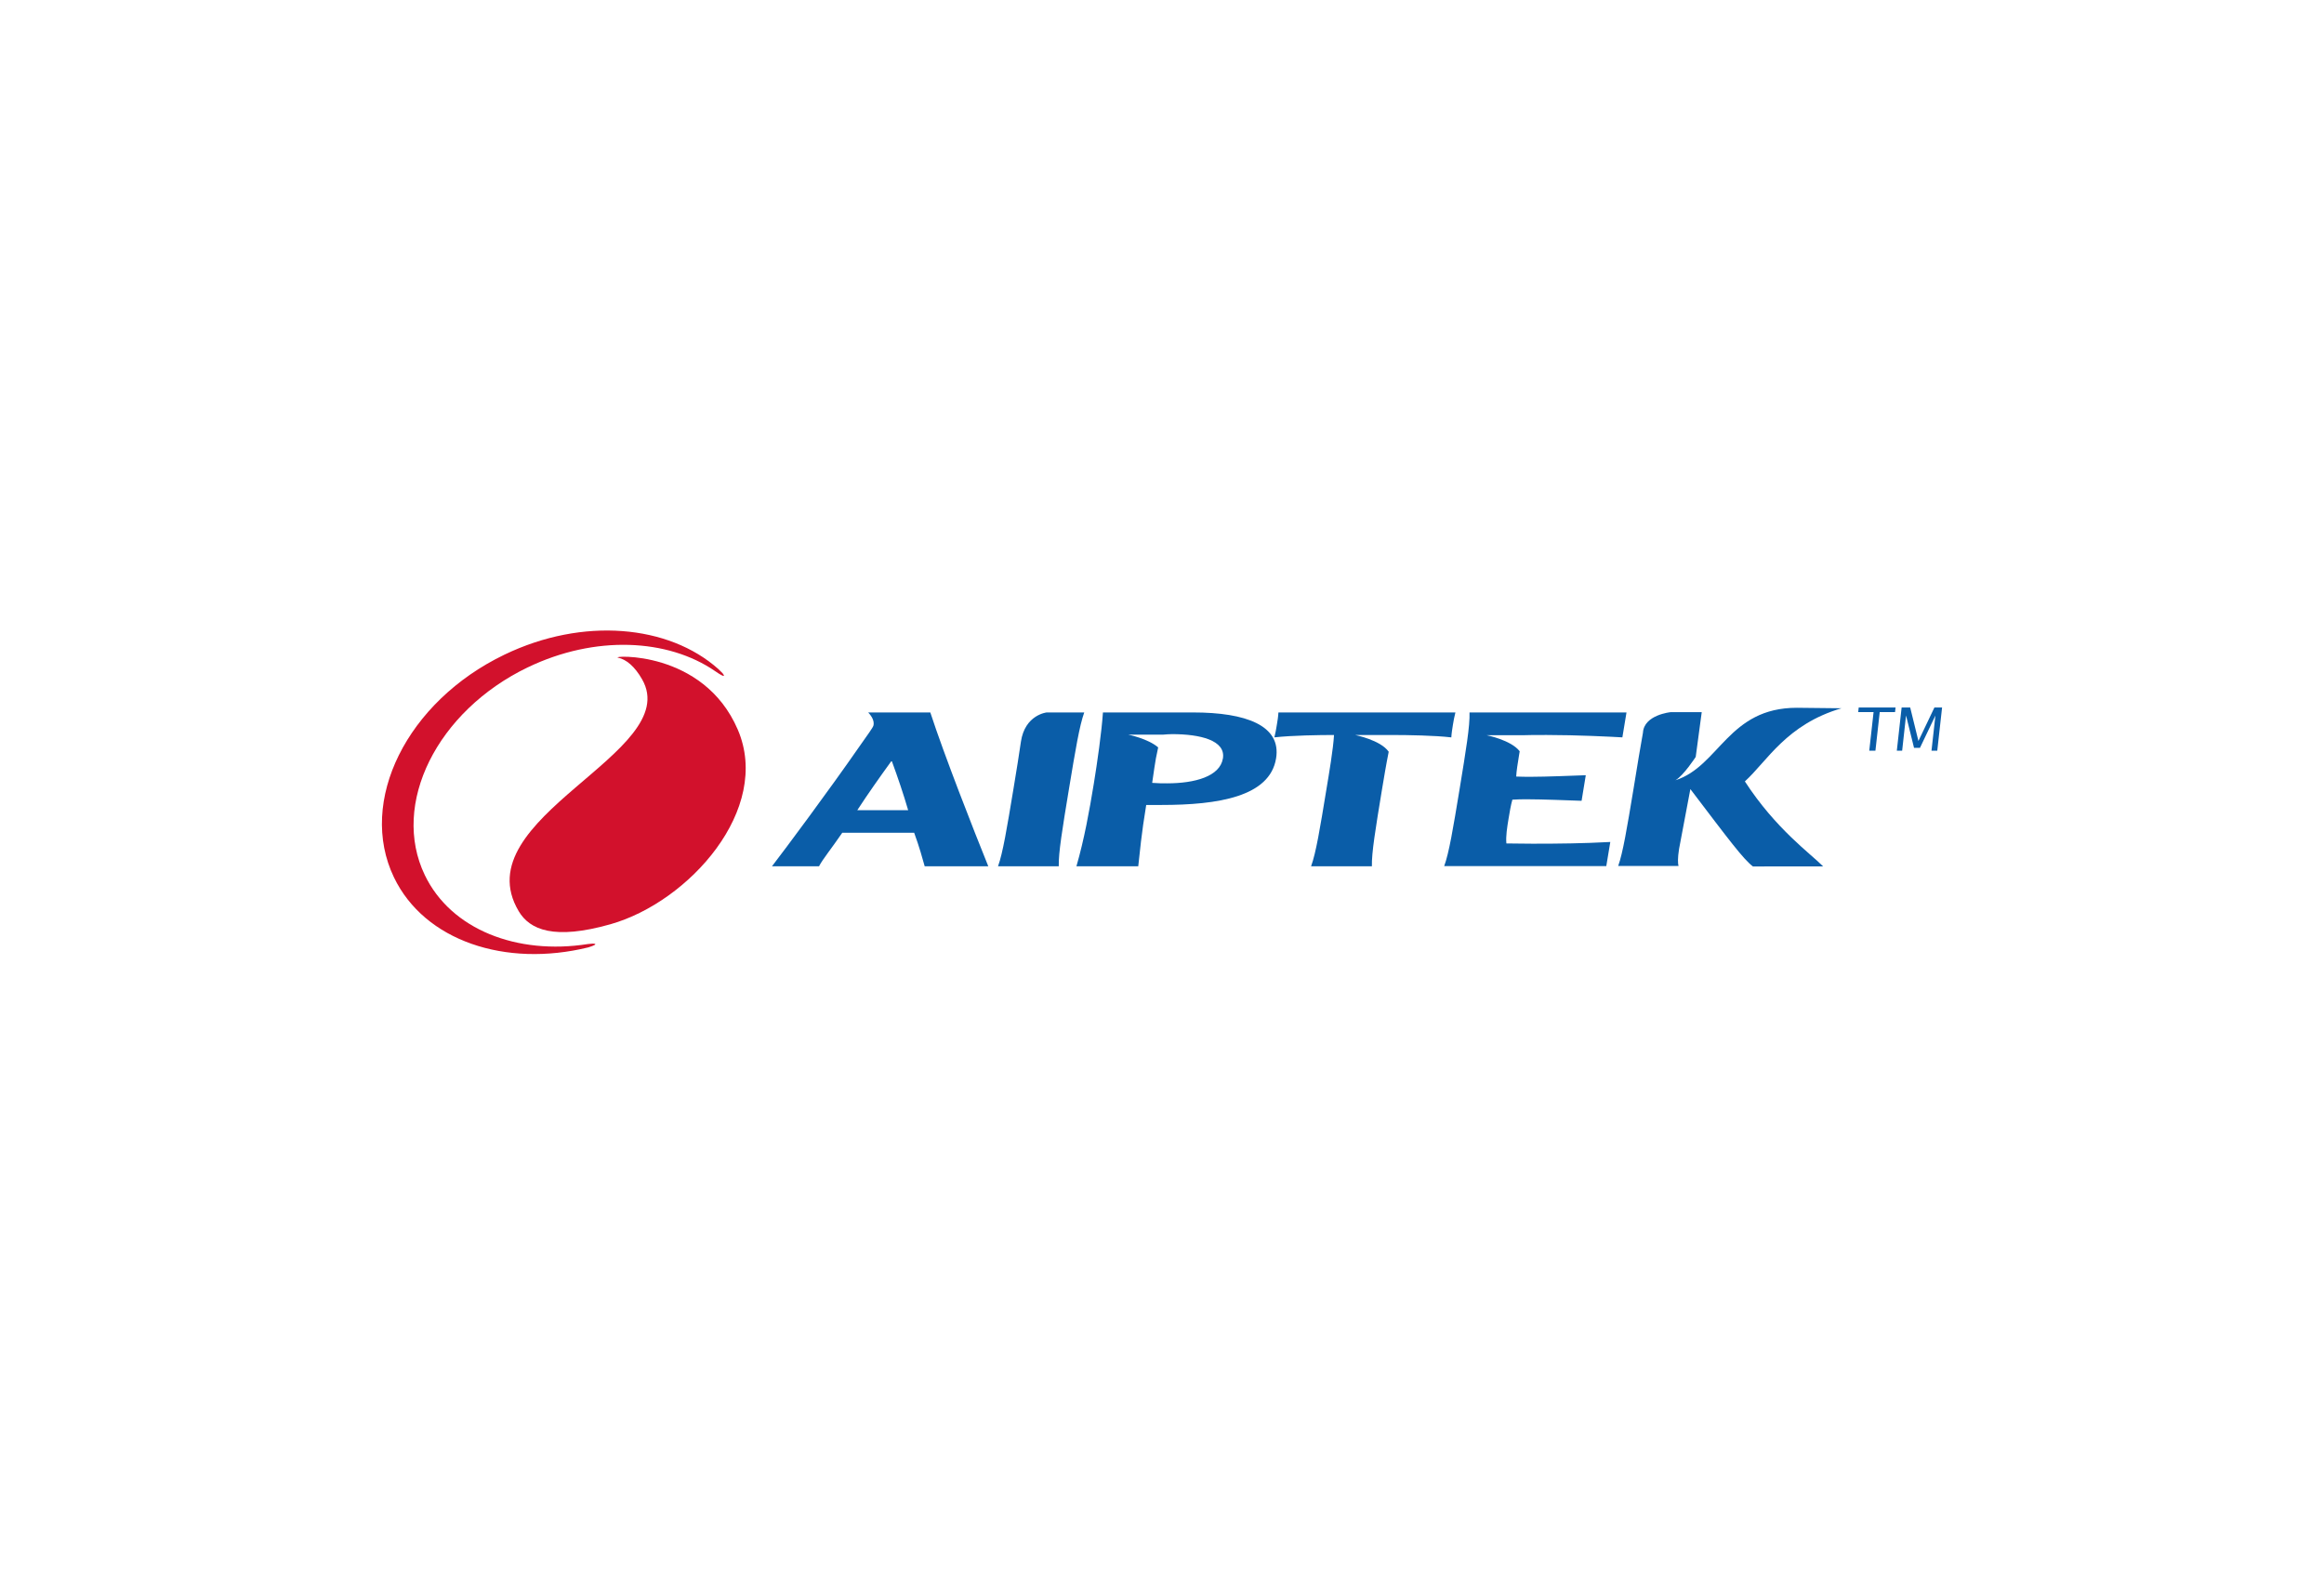 <?xml version="1.0" encoding="utf-8"?>
<!DOCTYPE svg PUBLIC "-//W3C//DTD SVG 1.1//EN" "http://www.w3.org/Graphics/SVG/1.1/DTD/svg11.dtd" >
<svg version="1.1" 
	 xmlns="http://www.w3.org/2000/svg" xmlns:xlink="http://www.w3.org/1999/xlink" x="0px" y="0px" width="220px" height="150px"
	 viewBox="0 0 220 150" enable-background="new 0 0 220 150" xml:space="preserve">
<path fill="#D2112C" d="M49.974,63.168c6.36-3.058,13.243-2.716,17.72,0.362c1.098,0.76,0.847,0.372,0.71,0.202
	c-0.103-0.103-0.338-0.338-0.408-0.404c-4.695-4.18-12.805-4.935-20.236-1.36c-9.243,4.444-13.926,13.88-10.466,21.085
	c2.897,6.022,10.57,8.552,18.407,6.626c1.175-0.364,0.525-0.4-0.054-0.313c-6.683,1.05-12.95-1.36-15.434-6.53
	c-3.23-6.718,1.144-15.524,9.76-19.67"/>
<path fill="#D2112C" d="M49.103,86.257c-5.28-8.875,15.652-14.974,11.688-21.94c-0.716-1.26-1.524-1.897-2.287-2.063
	c-0.77-0.168,8.07-0.8,11.34,6.818c3.23,7.528-4.61,16.3-12.044,18.416C52.447,89.008,50.15,88.018,49.103,86.257"/>
<path fill="#0A5DA8" d="M81.153,76.698c0.995-1.53,2.107-3.102,3.21-4.625h0.07c0.558,1.523,1.087,3.074,1.538,4.625H81.153
	 M82.188,67.443c0.36,0.386,0.578,0.793,0.505,1.206c-0.036,0.22-0.575,0.914-1.366,2.056c-2.885,4.157-7.023,9.71-8.247,11.298
	h4.453c0.36-0.692,1.177-1.673,2.2-3.173h6.806c0.486,1.317,0.818,2.536,0.996,3.172h6.02c-1.376-3.4-4.17-10.523-5.487-14.56
	h-5.883L82.188,67.443z M99.094,67.442h3.545c-0.455,1.265-0.834,3.55-1.452,7.277c-0.615,3.728-0.993,6.015-0.96,7.283h-5.748
	c0.456-1.268,0.834-3.554,1.453-7.284c0.3-1.833,0.546-3.316,0.712-4.5c0.377-2.57,2.45-2.778,2.45-2.778 M112.955,67.442h-8.546
	c-0.12,1.827-0.546,4.808-0.864,6.744c-0.43,2.616-0.897,5.22-1.645,7.816h5.852c0.148-1.306,0.295-3.044,0.753-5.802h1.442
	c5.376,0,10.253-0.785,10.85-4.4C121.317,68.68,117.95,67.443,112.955,67.442 M115.764,71.802c-0.28,1.688-2.63,2.35-5.284,2.35
	c-0.493,0-0.81,0-1.41-0.044c0.187-1.324,0.263-1.777,0.354-2.325c0.004-0.032,0.106-0.513,0.214-1.032
	c-0.97-0.837-2.827-1.206-2.827-1.206h3.27c0.283-0.024,0.59-0.05,0.89-0.05c2.615,0,5.08,0.576,4.795,2.307H115.764z"/>
<path fill="#0A5DA8" d="M121.021,67.442c-0.024,0.438-0.086,0.784-0.15,1.174c-0.063,0.383-0.122,0.74-0.233,1.185
	c1.7-0.187,4.255-0.224,5.645-0.224c-0.067,1.284-0.475,3.688-0.72,5.154c-0.61,3.73-0.987,6.004-1.45,7.273h5.756
	c-0.033-1.268,0.344-3.543,0.957-7.273c0.162-0.975,0.393-2.37,0.635-3.57c-0.77-1.108-3.176-1.583-3.176-1.583h3.633
	c1.396,0.003,3.87,0.04,5.47,0.225c0.028-0.446,0.09-0.8,0.15-1.185c0.063-0.39,0.126-0.737,0.237-1.174h-16.754 M153.581,69.8
	l0.39-2.358h-14.86c0.046,1.274-0.335,3.563-0.946,7.296c-0.612,3.71-0.99,5.99-1.452,7.25h15.345l0.38-2.285
	c-2.605,0.14-4.846,0.164-7.362,0.164c-0.883,0-1.797-0.025-2.475-0.025c-0.064-0.695,0.07-1.516,0.2-2.307
	c0.108-0.663,0.214-1.292,0.367-1.837c0.434-0.036,0.938-0.036,1.47-0.036c1.343,0,3.853,0.1,5.082,0.144l0.397-2.422
	c-1.248,0.044-3.785,0.148-5.13,0.148c-0.532,0-1.026,0-1.456-0.022c0.016-0.47,0.147-1.286,0.268-2.02
	c0.024-0.13,0.042-0.25,0.062-0.373c-0.81-1.063-3.127-1.52-3.127-1.52h3.445c0.536-0.022,1.18-0.022,2.24-0.022
	c2.866,0,6.146,0.165,7.163,0.226 M158.151,67.415h2.942l-0.57,4.238c0,0-1.165,1.786-1.922,2.21
	c4.17-1.343,4.998-6.863,11.498-6.863l4.222,0.046c-5.213,1.535-7.02,4.99-9.144,6.924c2.937,4.52,6.217,6.832,7.41,8.046
	l-6.65,0.003c-0.907-0.69-2.254-2.496-5.92-7.323l-1.07,5.667c-0.14,0.87-0.116,1.366-0.052,1.612h-5.71
	c0.45-1.267,0.828-3.553,1.448-7.28c0.384-2.325,0.652-4.032,0.896-5.338C155.627,67.662,158.151,67.414,158.151,67.415
	 M176.951,71.065l0.41-3.657h-1.456l0.048-0.435h3.49l-0.05,0.435h-1.45l-0.408,3.657H176.951 M179.561,71.065l0.456-4.092h0.81
	l0.78,3.17l1.514-3.17h0.725l-0.455,4.092h-0.547l0.37-3.33l-1.462,3.06h-0.56l-0.758-3.068l-0.368,3.338h-0.503"/>
</svg>
